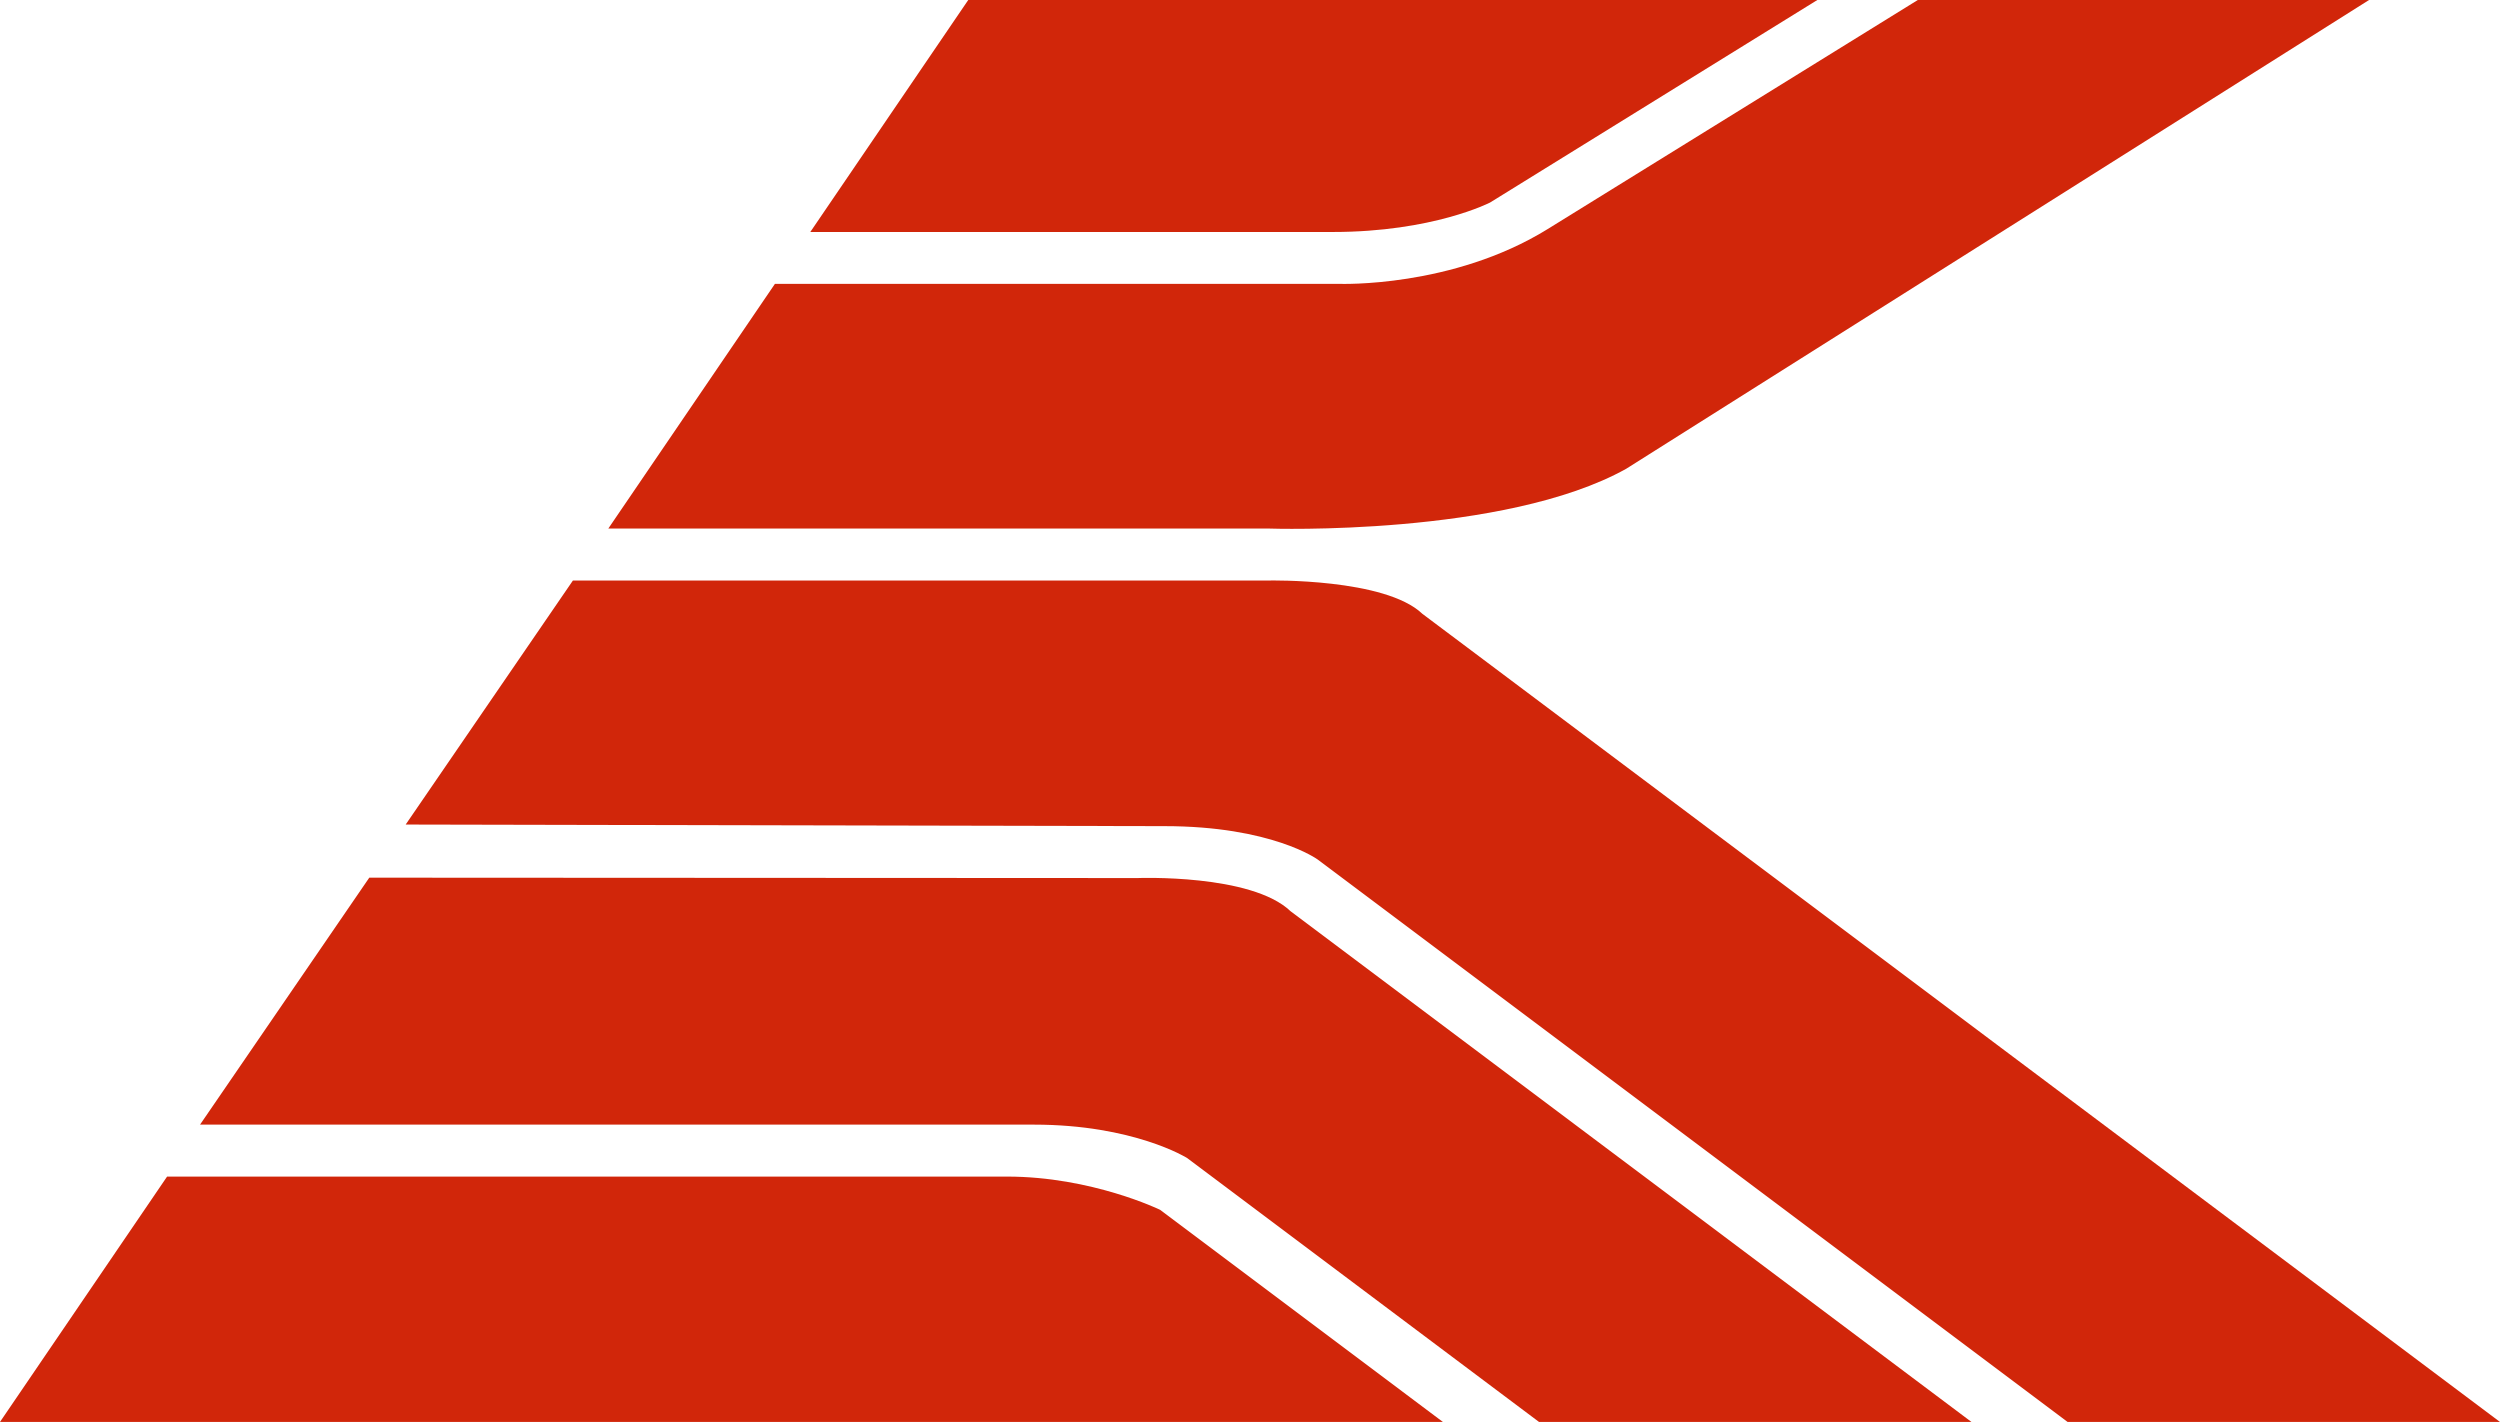 <?xml version="1.0" encoding="UTF-8"?>
<svg id="_レイヤー_2" data-name="レイヤー 2" xmlns="http://www.w3.org/2000/svg" viewBox="0 0 639.48 363.72">
  <defs>
    <style>
      .cls-1 {
        fill: #d1260a;
      }
    </style>
  </defs>
  <g id="_編集モード" data-name="編集モード">
    <path class="cls-1" d="M0,363.72h369.08l-72.34-54.26s-17.48-8.5-39.16-8.5H42.74L0,363.72Z"/>
    <path class="cls-1" d="M51.17,287.67l43.29-63.17,196.53.1s29.06-1.13,39.12,8.48l174.17,130.64h-110.61l-90.05-67.53s-13.64-8.52-39.17-8.52H51.17Z"/>
    <path class="cls-1" d="M103.77,210.91l42.78-62.42h178.12s29.62-.6,39.15,8.51l275.65,206.72h-110.6l-191.87-143.9s-11.74-8.5-39.15-8.5l-194.08-.41Z"/>
    <path class="cls-1" d="M340.96,59.34c25.59,0,40.18-7.53,40.18-7.53L464.86,0h-217.19l-40.4,59.34h133.7Z"/>
    <path class="cls-1" d="M415.95,119.92L605.98,0h-115.42l-94.71,58.61c-24.36,15.07-53.23,14-53.23,14h-144.4l-42.62,62.59h169.07s60.18,2.05,91.28-15.28Z"/>
  </g>
</svg>
